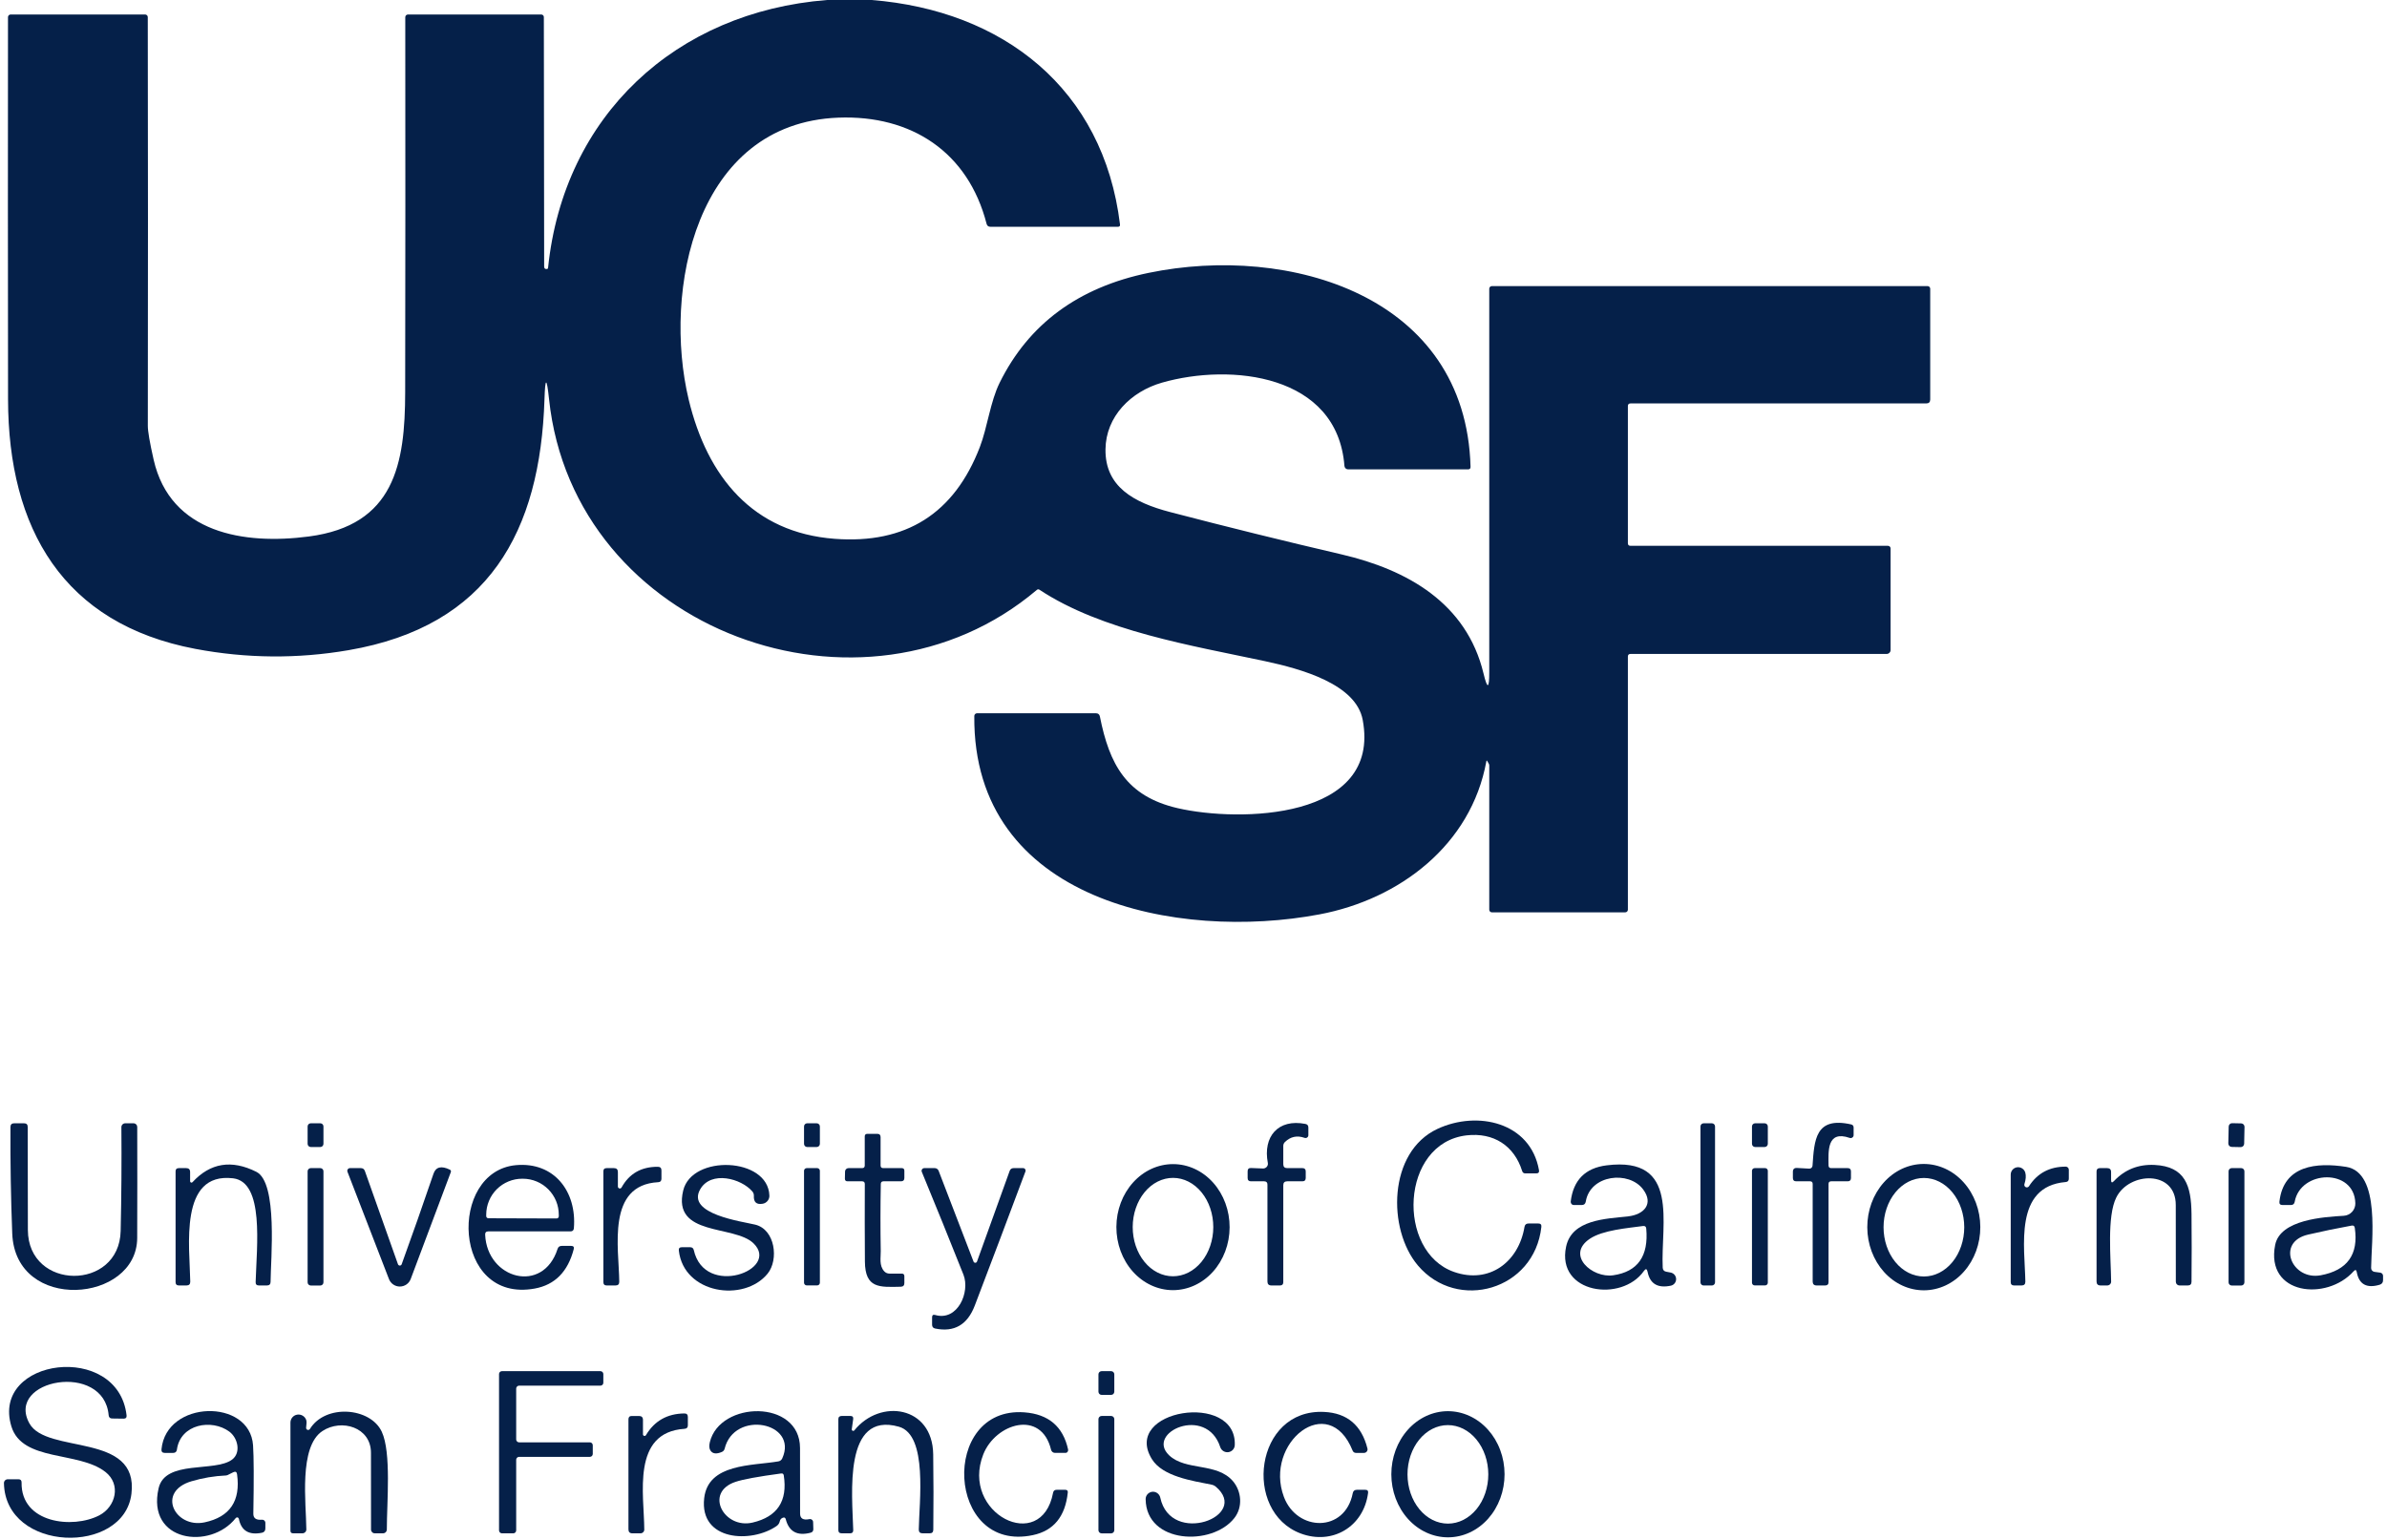 <svg width="124" height="80" viewBox="0 0 124 80" fill="none" xmlns="http://www.w3.org/2000/svg">
<g clip-path="url(#clip0_11046_1008)">
<path d="M42.965 0H45.28C52.094 0.542 57.323 4.592 58.182 11.66C58.191 11.741 58.156 11.781 58.078 11.781H51.447C51.345 11.781 51.28 11.731 51.252 11.63C50.295 7.901 47.346 5.967 43.549 6.112C36.117 6.397 34.422 15.107 35.777 20.762C36.743 24.778 39.118 27.674 43.36 27.992C47.056 28.271 49.57 26.682 50.901 23.225C51.293 22.206 51.444 20.866 51.927 19.89C53.436 16.833 56.017 14.928 59.672 14.175C66.969 12.668 76.151 15.356 76.392 24.252C76.394 24.34 76.351 24.384 76.263 24.384H70.031C69.983 24.384 69.936 24.366 69.901 24.333C69.866 24.301 69.845 24.256 69.841 24.208C69.476 19.433 63.935 18.855 60.36 19.88C58.747 20.343 57.447 21.633 57.428 23.343C57.403 25.277 58.884 26.104 60.777 26.6C63.742 27.374 66.718 28.11 69.704 28.805C73.084 29.595 76.184 31.315 77.067 34.992C77.265 35.814 77.364 35.794 77.364 34.931V15C77.364 14.964 77.378 14.929 77.404 14.903C77.43 14.877 77.464 14.863 77.501 14.863H100.134C100.17 14.863 100.205 14.877 100.231 14.903C100.256 14.929 100.271 14.964 100.271 15V20.753C100.271 20.89 100.202 20.959 100.065 20.959H84.702C84.611 20.959 84.565 21.005 84.565 21.096V28.219C84.565 28.311 84.611 28.356 84.702 28.356H98.076C98.112 28.356 98.147 28.371 98.173 28.396C98.199 28.422 98.213 28.457 98.213 28.493V33.767C98.213 33.822 98.192 33.874 98.153 33.912C98.114 33.951 98.062 33.973 98.007 33.973H84.702C84.611 33.973 84.565 34.018 84.565 34.11V47.26C84.565 47.297 84.55 47.331 84.525 47.357C84.499 47.383 84.464 47.397 84.428 47.397H77.501C77.464 47.397 77.43 47.383 77.404 47.357C77.378 47.331 77.364 47.297 77.364 47.26V39.77C77.364 39.737 77.355 39.706 77.339 39.677L77.262 39.542C77.238 39.499 77.222 39.501 77.213 39.551C76.423 43.896 72.705 46.721 68.538 47.504C61.219 48.885 50.528 46.849 50.613 37.197C50.613 37.16 50.628 37.123 50.655 37.096C50.682 37.07 50.718 37.055 50.756 37.055H56.931C57.046 37.055 57.115 37.111 57.137 37.222C57.631 39.704 58.508 41.37 61.181 41.986C64.349 42.718 71.762 42.605 70.79 37.4C70.445 35.545 67.625 34.756 65.699 34.345C61.935 33.542 57.236 32.781 53.996 30.636C53.976 30.622 53.953 30.616 53.929 30.617C53.905 30.619 53.882 30.628 53.864 30.644C44.874 38.263 29.796 32.816 28.521 20.729C28.4 19.584 28.321 19.587 28.285 20.74C28.065 27.614 25.399 32.526 18.104 33.778C15.452 34.233 12.8 34.21 10.149 33.71C3.279 32.411 0.429 27.46 0.418 20.745C0.409 14.124 0.408 7.506 0.415 0.89C0.415 0.854 0.429 0.819 0.455 0.794C0.481 0.768 0.516 0.753 0.552 0.753H7.54C7.576 0.753 7.611 0.768 7.637 0.794C7.662 0.819 7.677 0.854 7.677 0.89C7.69 7.975 7.69 15.052 7.679 22.12C7.678 22.398 7.778 22.985 7.981 23.88C8.851 27.712 12.686 28.312 16.044 27.871C20.496 27.288 21.042 24.101 21.048 20.381C21.059 13.882 21.061 7.386 21.053 0.893C21.053 0.875 21.057 0.857 21.064 0.84C21.071 0.823 21.081 0.807 21.094 0.794C21.107 0.781 21.123 0.771 21.14 0.764C21.157 0.757 21.175 0.753 21.193 0.753H28.117C28.135 0.753 28.153 0.757 28.169 0.764C28.185 0.77 28.2 0.78 28.213 0.793C28.225 0.805 28.235 0.82 28.242 0.836C28.248 0.853 28.252 0.87 28.252 0.888L28.268 13.847C28.268 13.943 28.316 13.986 28.411 13.975C28.448 13.97 28.468 13.95 28.471 13.915C29.286 6.003 35.108 0.616 42.965 0Z" fill="#052049"/>
<path d="M73.659 65.745C72.068 63.871 72.093 59.844 74.68 58.644C76.746 57.685 79.505 58.296 79.947 60.789C79.967 60.902 79.92 60.959 79.805 60.959H79.237C79.154 60.959 79.1 60.919 79.075 60.841C78.661 59.512 77.582 58.825 76.189 58.983C72.74 59.381 72.526 65.03 75.536 66.079C77.355 66.715 78.888 65.575 79.195 63.737C79.216 63.62 79.285 63.562 79.404 63.562H79.914C80.031 63.562 80.084 63.62 80.071 63.737C79.711 67.027 75.711 68.162 73.659 65.745Z" fill="#052049"/>
<path d="M7.127 64.312C7.116 67.69 0.8 68.211 0.636 64.085C0.565 62.245 0.533 60.401 0.543 58.55C0.544 58.421 0.609 58.356 0.737 58.356H1.248C1.376 58.356 1.44 58.42 1.44 58.548C1.438 60.336 1.441 62.12 1.448 63.901C1.462 67.055 6.197 67.079 6.268 63.95C6.308 62.155 6.321 60.357 6.306 58.556C6.306 58.503 6.327 58.452 6.365 58.414C6.403 58.377 6.454 58.356 6.507 58.356H6.935C6.96 58.356 6.986 58.361 7.009 58.371C7.033 58.38 7.054 58.395 7.072 58.413C7.09 58.431 7.105 58.452 7.115 58.476C7.124 58.5 7.129 58.525 7.129 58.55C7.135 60.474 7.134 62.394 7.127 64.312Z" fill="#052049"/>
<path d="M16.639 58.356H16.145C16.054 58.356 15.98 58.43 15.98 58.52V59.424C15.98 59.515 16.054 59.589 16.145 59.589H16.639C16.73 59.589 16.803 59.515 16.803 59.424V58.52C16.803 58.43 16.73 58.356 16.639 58.356Z" fill="#052049"/>
<path d="M42.426 58.356H41.932C41.841 58.356 41.768 58.43 41.768 58.52V59.424C41.768 59.515 41.841 59.589 41.932 59.589H42.426C42.517 59.589 42.591 59.515 42.591 59.424V58.52C42.591 58.43 42.517 58.356 42.426 58.356Z" fill="#052049"/>
<path d="M65.608 60.704C65.645 60.706 65.682 60.699 65.716 60.684C65.751 60.669 65.781 60.647 65.805 60.619C65.83 60.591 65.847 60.558 65.857 60.523C65.866 60.487 65.868 60.45 65.861 60.414C65.6 59.049 66.393 58.11 67.814 58.389C67.916 58.409 67.967 58.471 67.967 58.575V58.973C67.968 58.997 67.962 59.02 67.951 59.042C67.94 59.063 67.924 59.081 67.904 59.095C67.884 59.109 67.862 59.118 67.838 59.121C67.814 59.124 67.79 59.121 67.767 59.112C67.379 58.975 67.039 59.048 66.747 59.332C66.721 59.357 66.7 59.387 66.686 59.421C66.672 59.455 66.664 59.492 66.664 59.529V60.48C66.664 60.617 66.733 60.685 66.87 60.685H67.66C67.773 60.685 67.83 60.742 67.83 60.855V61.197C67.83 61.312 67.773 61.37 67.657 61.37H66.87C66.733 61.37 66.664 61.438 66.664 61.575V66.611C66.664 66.724 66.608 66.781 66.494 66.781H66.047C65.91 66.781 65.841 66.712 65.841 66.576V61.54C65.841 61.427 65.784 61.37 65.668 61.37H64.985C64.87 61.37 64.812 61.312 64.812 61.197V60.849C64.812 60.731 64.872 60.674 64.991 60.68L65.608 60.704Z" fill="#052049"/>
<path d="M88.928 58.356H88.501C88.41 58.356 88.336 58.43 88.336 58.52V66.619C88.336 66.71 88.41 66.783 88.501 66.783H88.928C89.019 66.783 89.093 66.71 89.093 66.619V58.52C89.093 58.43 89.019 58.356 88.928 58.356Z" fill="#052049"/>
<path d="M91.67 58.356H91.176C91.085 58.356 91.012 58.43 91.012 58.52V59.424C91.012 59.515 91.085 59.589 91.176 59.589H91.67C91.761 59.589 91.835 59.515 91.835 59.424V58.52C91.835 58.43 91.761 58.356 91.67 58.356Z" fill="#052049"/>
<path d="M95.128 60.685H95.984C96.098 60.685 96.154 60.742 96.154 60.855V61.2C96.154 61.313 96.098 61.37 95.984 61.37H95.126C95.034 61.37 94.989 61.416 94.989 61.507V66.608C94.989 66.723 94.931 66.781 94.816 66.781H94.371C94.234 66.781 94.165 66.712 94.165 66.575V61.507C94.165 61.416 94.12 61.37 94.028 61.37H93.31C93.194 61.37 93.137 61.312 93.137 61.197V60.88C93.137 60.735 93.209 60.668 93.353 60.677L93.982 60.712C94.003 60.714 94.025 60.711 94.046 60.704C94.066 60.697 94.085 60.686 94.101 60.672C94.118 60.658 94.131 60.641 94.141 60.621C94.15 60.602 94.156 60.581 94.157 60.559C94.251 59.23 94.294 57.995 96.16 58.414C96.248 58.434 96.292 58.489 96.292 58.578V58.97C96.292 58.994 96.286 59.018 96.275 59.04C96.263 59.062 96.247 59.08 96.227 59.095C96.207 59.109 96.184 59.118 96.159 59.122C96.135 59.125 96.109 59.123 96.086 59.115C94.887 58.701 94.983 59.827 94.989 60.548C94.99 60.639 95.037 60.685 95.128 60.685Z" fill="#052049"/>
<path d="M116.424 58.361L115.958 58.351C115.859 58.349 115.778 58.427 115.776 58.526L115.757 59.402C115.755 59.501 115.833 59.582 115.932 59.584L116.398 59.594C116.496 59.596 116.578 59.518 116.58 59.419L116.598 58.543C116.6 58.445 116.522 58.363 116.424 58.361Z" fill="#052049"/>
<path d="M45.882 60.685H46.843C46.934 60.685 46.98 60.731 46.98 60.822V61.197C46.98 61.312 46.922 61.37 46.807 61.37H45.896C45.805 61.37 45.758 61.416 45.756 61.507C45.734 62.676 45.733 63.839 45.753 64.995C45.759 65.337 45.66 65.74 45.932 66.044C45.966 66.082 46.008 66.112 46.055 66.133C46.102 66.154 46.152 66.165 46.203 66.165H46.843C46.934 66.165 46.98 66.21 46.98 66.302V66.658C46.98 66.78 46.918 66.843 46.796 66.847C45.685 66.871 44.941 66.943 44.93 65.534C44.921 64.196 44.919 62.855 44.925 61.513C44.925 61.417 44.877 61.37 44.782 61.37H44.028C43.935 61.37 43.889 61.324 43.891 61.23L43.899 60.858C43.9 60.811 43.92 60.767 43.954 60.735C43.988 60.703 44.033 60.685 44.08 60.685H44.785C44.877 60.685 44.922 60.639 44.922 60.548V59.041C44.922 58.95 44.968 58.904 45.059 58.904H45.575C45.688 58.904 45.745 58.962 45.745 59.077V60.548C45.745 60.639 45.791 60.685 45.882 60.685Z" fill="#052049"/>
<path d="M9.876 61.37C9.876 61.384 9.881 61.398 9.889 61.409C9.897 61.421 9.908 61.429 9.922 61.434C9.935 61.439 9.949 61.44 9.963 61.437C9.977 61.434 9.989 61.427 9.999 61.416C10.923 60.412 12.028 60.232 13.316 60.877C14.443 61.438 14.062 65.441 14.056 66.592C14.056 66.718 13.993 66.781 13.867 66.781H13.447C13.332 66.781 13.276 66.723 13.28 66.608C13.335 64.729 13.735 61.405 12.106 61.214C9.283 60.882 9.856 64.784 9.884 66.581C9.886 66.714 9.821 66.781 9.689 66.781H9.294C9.179 66.781 9.121 66.723 9.121 66.608V60.855C9.121 60.741 9.179 60.685 9.294 60.685H9.67C9.807 60.685 9.876 60.753 9.876 60.89V61.37Z" fill="#052049"/>
<path d="M25.203 64.145C25.305 66.452 28.21 67.246 28.965 64.882C28.997 64.778 29.07 64.726 29.181 64.726H29.672C29.789 64.726 29.833 64.783 29.804 64.896C29.5 66.068 28.825 66.751 27.777 66.942C23.486 67.721 23.272 60.852 26.803 60.531C28.789 60.351 29.971 61.904 29.812 63.808C29.803 63.918 29.744 63.972 29.634 63.972H25.368C25.253 63.972 25.198 64.03 25.203 64.145ZM25.371 63.29L28.915 63.301C28.945 63.301 28.974 63.289 28.995 63.268C29.016 63.247 29.028 63.219 29.028 63.189V63.109C29.028 62.864 28.981 62.621 28.888 62.394C28.794 62.167 28.657 61.961 28.484 61.787C28.311 61.613 28.106 61.474 27.88 61.38C27.653 61.285 27.41 61.236 27.165 61.236H27.132C26.887 61.235 26.644 61.282 26.417 61.376C26.19 61.469 25.983 61.606 25.809 61.779C25.635 61.952 25.497 62.157 25.403 62.384C25.308 62.61 25.259 62.853 25.258 63.099V63.178C25.258 63.208 25.27 63.236 25.291 63.257C25.312 63.279 25.341 63.29 25.371 63.29Z" fill="#052049"/>
<path d="M36.04 64.94C36.602 67.45 40.564 65.967 39.14 64.589C38.139 63.622 34.913 64.249 35.491 61.849C35.941 59.97 39.9 60.112 39.968 62.11C39.972 62.21 39.939 62.308 39.876 62.386C39.813 62.464 39.724 62.517 39.626 62.535C39.298 62.593 39.144 62.455 39.162 62.121C39.165 62.041 39.139 61.964 39.088 61.904C38.517 61.222 36.937 60.797 36.372 61.789C35.639 63.077 38.564 63.458 39.233 63.622C40.273 63.877 40.462 65.444 39.878 66.165C38.646 67.68 35.516 67.217 35.264 64.967C35.251 64.852 35.302 64.795 35.417 64.795H35.856C35.955 64.795 36.016 64.843 36.04 64.94Z" fill="#052049"/>
<path d="M60.924 67.025C60.144 67.022 59.397 66.674 58.847 66.058C58.298 65.442 57.991 64.609 57.994 63.74C57.997 62.872 58.31 62.04 58.864 61.428C59.417 60.816 60.166 60.474 60.947 60.477C61.726 60.479 62.473 60.827 63.023 61.443C63.572 62.059 63.879 62.892 63.876 63.761C63.873 64.629 63.56 65.461 63.006 66.073C62.453 66.685 61.703 67.027 60.924 67.025ZM60.931 66.304C61.205 66.304 61.478 66.239 61.732 66.111C61.986 65.983 62.217 65.795 62.412 65.558C62.607 65.321 62.761 65.039 62.867 64.729C62.973 64.419 63.028 64.087 63.028 63.751C63.029 63.074 62.81 62.423 62.418 61.943C62.027 61.463 61.495 61.193 60.94 61.192C60.665 61.191 60.392 61.257 60.138 61.385C59.884 61.513 59.653 61.701 59.458 61.938C59.263 62.175 59.109 62.456 59.003 62.766C58.897 63.076 58.842 63.408 58.842 63.744C58.841 64.422 59.06 65.073 59.452 65.553C59.843 66.033 60.375 66.303 60.931 66.304Z" fill="#052049"/>
<path d="M86.554 66.066L86.795 66.112C86.873 66.129 86.942 66.171 86.993 66.233C87.043 66.294 87.07 66.371 87.071 66.45C87.072 66.529 87.045 66.606 86.996 66.668C86.947 66.731 86.878 66.774 86.8 66.792C86.117 66.936 85.712 66.696 85.588 66.071C85.555 65.909 85.491 65.895 85.396 66.03C84.249 67.674 80.842 67.206 81.355 64.77C81.651 63.356 83.41 63.321 84.576 63.192C85.396 63.101 85.92 62.545 85.358 61.792C84.62 60.8 82.609 61.022 82.378 62.422C82.358 62.542 82.288 62.603 82.167 62.603H81.758C81.735 62.603 81.713 62.598 81.692 62.589C81.671 62.579 81.652 62.566 81.636 62.548C81.621 62.531 81.61 62.51 81.603 62.488C81.596 62.466 81.594 62.442 81.596 62.419C81.73 61.305 82.353 60.678 83.465 60.54C87.286 60.066 86.266 63.559 86.375 65.858C86.381 65.974 86.44 66.044 86.554 66.066ZM82.592 64.353C81.325 65.2 82.716 66.414 83.805 66.252C85.078 66.066 85.649 65.257 85.519 63.825C85.51 63.724 85.454 63.68 85.352 63.693C84.529 63.806 83.264 63.904 82.592 64.353Z" fill="#052049"/>
<path d="M99.949 67.033C99.17 67.036 98.422 66.693 97.87 66.079C97.317 65.465 97.005 64.632 97.002 63.761C96.999 62.891 97.305 62.055 97.854 61.437C98.402 60.82 99.147 60.471 99.926 60.469C100.704 60.466 101.452 60.809 102.005 61.423C102.558 62.036 102.87 62.87 102.873 63.741C102.876 64.611 102.569 65.447 102.021 66.064C101.473 66.682 100.727 67.03 99.949 67.033ZM99.943 66.315C100.499 66.315 101.032 66.046 101.425 65.566C101.818 65.086 102.039 64.435 102.039 63.756C102.039 63.078 101.818 62.427 101.425 61.947C101.032 61.467 100.499 61.197 99.943 61.197C99.387 61.197 98.854 61.467 98.461 61.947C98.068 62.427 97.847 63.078 97.847 63.756C97.847 64.435 98.068 65.086 98.461 65.566C98.854 66.046 99.387 66.315 99.943 66.315Z" fill="#052049"/>
<path d="M109.815 61.359C110.38 60.76 111.083 60.48 111.924 60.52C113.524 60.597 113.828 61.605 113.845 63.06C113.857 64.234 113.857 65.411 113.845 66.589C113.843 66.717 113.779 66.781 113.653 66.781H113.225C113.173 66.781 113.123 66.76 113.087 66.724C113.05 66.687 113.03 66.638 113.03 66.586C113.026 65.255 113.025 63.928 113.027 62.605C113.033 60.767 110.602 60.874 109.938 62.208C109.442 63.2 109.658 65.372 109.669 66.578C109.67 66.604 109.665 66.631 109.655 66.655C109.645 66.68 109.63 66.702 109.612 66.721C109.593 66.74 109.571 66.755 109.546 66.765C109.522 66.775 109.496 66.781 109.469 66.781H109.118C108.981 66.781 108.912 66.712 108.912 66.575V60.857C108.912 60.742 108.97 60.685 109.085 60.685H109.461C109.598 60.685 109.667 60.753 109.667 60.89V61.301C109.667 61.444 109.716 61.463 109.815 61.359Z" fill="#052049"/>
<path d="M122.267 66.044C120.862 67.614 117.677 67.268 118.19 64.677C118.451 63.356 120.717 63.224 121.756 63.161C121.922 63.151 122.076 63.077 122.188 62.955C122.299 62.834 122.359 62.674 122.355 62.509C122.308 60.682 119.504 60.772 119.205 62.435C119.185 62.547 119.118 62.602 119.005 62.602H118.571C118.451 62.602 118.398 62.543 118.412 62.424C118.629 60.529 120.344 60.381 121.874 60.619C123.693 60.904 123.183 64.523 123.175 65.874C123.175 65.923 123.192 65.97 123.224 66.007C123.256 66.043 123.3 66.067 123.348 66.074L123.647 66.115C123.688 66.12 123.726 66.14 123.753 66.171C123.78 66.202 123.795 66.241 123.795 66.282V66.507C123.795 66.629 123.735 66.709 123.616 66.745C122.943 66.942 122.547 66.723 122.429 66.088C122.407 65.963 122.353 65.949 122.267 66.044ZM119.899 64.139C118.218 64.528 119.046 66.534 120.56 66.252C121.941 65.993 122.53 65.171 122.327 63.789C122.312 63.692 122.258 63.653 122.163 63.671C121.383 63.813 120.629 63.97 119.899 64.139Z" fill="#052049"/>
<path d="M32.098 61.644C32.099 61.666 32.106 61.687 32.12 61.705C32.133 61.722 32.153 61.735 32.174 61.74C32.196 61.746 32.218 61.744 32.239 61.736C32.259 61.727 32.276 61.712 32.288 61.693C32.686 60.97 33.315 60.611 34.175 60.616C34.299 60.618 34.361 60.68 34.361 60.803V61.238C34.361 61.351 34.305 61.411 34.191 61.416C31.495 61.562 32.153 64.83 32.169 66.586C32.171 66.716 32.107 66.781 31.977 66.781H31.517C31.401 66.781 31.344 66.723 31.344 66.608V60.855C31.344 60.741 31.401 60.685 31.517 60.685H31.892C32.03 60.685 32.098 60.753 32.098 60.89V61.644Z" fill="#052049"/>
<path d="M105.164 61.518C105.155 61.548 105.157 61.58 105.17 61.609C105.183 61.637 105.206 61.66 105.235 61.674C105.263 61.687 105.295 61.69 105.326 61.681C105.356 61.673 105.382 61.654 105.4 61.628C105.837 60.948 106.474 60.608 107.312 60.608C107.354 60.608 107.394 60.625 107.424 60.655C107.454 60.685 107.471 60.725 107.471 60.767V61.233C107.471 61.341 107.417 61.399 107.309 61.408C104.599 61.636 105.188 64.792 105.213 66.587C105.213 66.716 105.148 66.781 105.018 66.781H104.626C104.511 66.781 104.453 66.724 104.453 66.608V61.022C104.453 60.929 104.486 60.839 104.547 60.769C104.608 60.699 104.693 60.654 104.785 60.641C104.877 60.629 104.972 60.65 105.05 60.702C105.128 60.753 105.185 60.831 105.21 60.921C105.256 61.083 105.24 61.282 105.164 61.518Z" fill="#052049"/>
<path d="M16.639 60.685H16.145C16.054 60.685 15.98 60.759 15.98 60.849V66.619C15.98 66.71 16.054 66.784 16.145 66.784H16.639C16.73 66.784 16.803 66.71 16.803 66.619V60.849C16.803 60.759 16.73 60.685 16.639 60.685Z" fill="#052049"/>
<path d="M20.674 65.68C20.681 65.7 20.694 65.717 20.711 65.729C20.728 65.741 20.749 65.748 20.77 65.748C20.791 65.748 20.811 65.741 20.829 65.729C20.846 65.717 20.859 65.7 20.866 65.68C21.425 64.138 21.977 62.57 22.52 60.975C22.641 60.623 22.922 60.552 23.362 60.762C23.423 60.791 23.441 60.837 23.417 60.899L21.335 66.447C21.292 66.561 21.215 66.659 21.115 66.729C21.014 66.799 20.895 66.836 20.773 66.837C20.651 66.838 20.531 66.801 20.43 66.732C20.329 66.664 20.252 66.566 20.207 66.452L18.051 60.877C18.043 60.855 18.039 60.832 18.042 60.809C18.044 60.786 18.052 60.765 18.066 60.746C18.079 60.727 18.096 60.711 18.116 60.701C18.137 60.69 18.16 60.685 18.183 60.685H18.742C18.849 60.685 18.919 60.734 18.954 60.833L20.674 65.68Z" fill="#052049"/>
<path d="M42.451 60.685H41.907C41.83 60.685 41.768 60.748 41.768 60.825V66.638C41.768 66.716 41.83 66.778 41.907 66.778H42.451C42.528 66.778 42.591 66.716 42.591 66.638V60.825C42.591 60.748 42.528 60.685 42.451 60.685Z" fill="#052049"/>
<path d="M50.574 65.543C50.581 65.56 50.593 65.576 50.609 65.586C50.625 65.597 50.644 65.603 50.663 65.603C50.682 65.603 50.701 65.597 50.717 65.586C50.733 65.576 50.745 65.56 50.752 65.543L52.45 60.83C52.485 60.733 52.554 60.685 52.658 60.685H53.15C53.17 60.685 53.191 60.69 53.209 60.7C53.227 60.709 53.243 60.723 53.255 60.74C53.267 60.757 53.274 60.776 53.277 60.797C53.28 60.817 53.277 60.838 53.27 60.858C52.4 63.186 51.522 65.51 50.637 67.828C50.256 68.825 49.571 69.222 48.582 69.019C48.474 68.997 48.42 68.931 48.42 68.819V68.439C48.42 68.325 48.474 68.284 48.582 68.315C49.748 68.652 50.406 67.126 50.05 66.222C49.34 64.434 48.618 62.652 47.885 60.877C47.877 60.856 47.873 60.833 47.876 60.81C47.878 60.788 47.886 60.766 47.899 60.747C47.911 60.728 47.929 60.712 47.949 60.702C47.969 60.691 47.991 60.685 48.014 60.685H48.56C48.604 60.685 48.646 60.699 48.682 60.724C48.718 60.749 48.745 60.784 48.76 60.825L50.574 65.543Z" fill="#052049"/>
<path d="M91.695 60.685H91.152C91.074 60.685 91.012 60.748 91.012 60.825V66.638C91.012 66.716 91.074 66.778 91.152 66.778H91.695C91.772 66.778 91.835 66.716 91.835 66.638V60.825C91.835 60.748 91.772 60.685 91.695 60.685Z" fill="#052049"/>
<path d="M116.428 60.685H115.934C115.843 60.685 115.77 60.759 115.77 60.849V66.619C115.77 66.71 115.843 66.784 115.934 66.784H116.428C116.519 66.784 116.593 66.71 116.593 66.619V60.849C116.593 60.759 116.519 60.685 116.428 60.685Z" fill="#052049"/>
<path d="M1.525 73.942C2.416 75.573 7.22 74.383 6.828 77.603C6.438 80.808 0.276 80.657 0.205 77.052C0.204 77.026 0.209 76.999 0.219 76.975C0.228 76.95 0.243 76.928 0.261 76.909C0.279 76.89 0.301 76.875 0.326 76.865C0.35 76.855 0.376 76.849 0.403 76.849H0.957C1.068 76.849 1.123 76.905 1.121 77.016C1.083 79.137 3.78 79.441 5.16 78.723C6.018 78.274 6.301 77.109 5.472 76.466C4.079 75.378 1.157 75.956 0.592 74.104C-0.492 70.542 6.131 69.688 6.575 73.526C6.588 73.643 6.536 73.701 6.419 73.701L5.829 73.693C5.717 73.693 5.656 73.637 5.645 73.526C5.404 70.715 0.271 71.655 1.525 73.942Z" fill="#052049"/>
<path d="M26.966 74.931H30.642C30.682 74.931 30.721 74.947 30.749 74.976C30.777 75.004 30.793 75.042 30.793 75.082V75.534C30.793 75.574 30.777 75.613 30.749 75.641C30.721 75.669 30.682 75.685 30.642 75.685H26.966C26.926 75.685 26.888 75.701 26.86 75.729C26.831 75.757 26.815 75.796 26.815 75.836V79.507C26.815 79.547 26.799 79.585 26.771 79.613C26.743 79.642 26.705 79.658 26.665 79.658H26.075C26.035 79.658 25.996 79.642 25.968 79.613C25.94 79.585 25.924 79.547 25.924 79.507V71.384C25.924 71.344 25.94 71.305 25.968 71.277C25.996 71.249 26.035 71.233 26.075 71.233H31.191C31.231 71.233 31.27 71.249 31.298 71.277C31.326 71.305 31.342 71.344 31.342 71.384V71.836C31.342 71.876 31.326 71.914 31.298 71.942C31.27 71.971 31.231 71.986 31.191 71.986H26.966C26.926 71.986 26.888 72.002 26.86 72.031C26.831 72.059 26.815 72.097 26.815 72.137V74.781C26.815 74.821 26.831 74.859 26.86 74.887C26.888 74.916 26.926 74.931 26.966 74.931Z" fill="#052049"/>
<path d="M57.721 71.233H57.227C57.136 71.233 57.062 71.306 57.062 71.397V72.301C57.062 72.392 57.136 72.466 57.227 72.466H57.721C57.812 72.466 57.886 72.392 57.886 72.301V71.397C57.886 71.306 57.812 71.233 57.721 71.233Z" fill="#052049"/>
<path d="M12.408 78.904C12.404 78.887 12.395 78.871 12.383 78.859C12.37 78.846 12.355 78.837 12.338 78.833C12.321 78.829 12.303 78.83 12.287 78.836C12.271 78.842 12.257 78.852 12.246 78.866C10.93 80.537 7.602 80.112 8.238 77.321C8.578 75.819 11.165 76.501 12.06 75.825C12.529 75.469 12.359 74.707 11.914 74.375C11.001 73.699 9.374 73.975 9.19 75.31C9.174 75.423 9.109 75.48 8.995 75.48H8.559C8.435 75.48 8.378 75.417 8.389 75.293C8.631 72.726 12.982 72.636 13.146 75.088C13.186 75.692 13.191 76.875 13.16 78.636C13.156 78.873 13.304 78.978 13.604 78.951C13.627 78.949 13.651 78.952 13.673 78.959C13.694 78.966 13.715 78.978 13.732 78.994C13.749 79.009 13.762 79.028 13.771 79.049C13.781 79.07 13.785 79.092 13.785 79.115V79.403C13.785 79.531 13.723 79.606 13.599 79.63C12.928 79.762 12.531 79.52 12.408 78.904ZM9.945 76.954C8.109 77.499 9.089 79.411 10.628 79.088C11.944 78.808 12.507 77.975 12.315 76.589C12.298 76.465 12.233 76.43 12.117 76.485L11.813 76.636C11.793 76.645 11.771 76.65 11.747 76.652C11.129 76.68 10.528 76.78 9.945 76.954Z" fill="#052049"/>
<path d="M15.903 74.164C15.899 74.189 15.904 74.214 15.916 74.235C15.929 74.257 15.949 74.273 15.972 74.281C15.995 74.29 16.021 74.29 16.044 74.281C16.068 74.273 16.087 74.257 16.1 74.236C16.901 72.931 19.236 73.107 19.831 74.378C20.336 75.457 20.095 78.049 20.095 79.46C20.095 79.486 20.089 79.512 20.079 79.536C20.07 79.56 20.055 79.581 20.037 79.6C20.018 79.618 19.997 79.633 19.973 79.642C19.949 79.652 19.923 79.657 19.897 79.657H19.469C19.417 79.657 19.368 79.637 19.331 79.6C19.295 79.564 19.274 79.515 19.274 79.463C19.271 78.132 19.27 76.804 19.271 75.479C19.274 74.142 17.741 73.696 16.756 74.34C15.508 75.153 15.905 78.11 15.914 79.457C15.914 79.51 15.893 79.561 15.855 79.599C15.817 79.636 15.767 79.657 15.713 79.657H15.225C15.134 79.657 15.088 79.612 15.088 79.52V73.904C15.088 73.805 15.123 73.709 15.188 73.633C15.252 73.558 15.342 73.507 15.44 73.492C15.538 73.476 15.639 73.496 15.725 73.547C15.811 73.598 15.876 73.678 15.908 73.773C15.932 73.838 15.93 73.969 15.903 74.164Z" fill="#052049"/>
<path d="M40.671 78.847C40.584 78.876 40.529 78.94 40.507 79.038C40.483 79.139 40.429 79.218 40.345 79.277C39.044 80.184 36.328 80.071 36.581 77.833C36.787 76.022 39.064 76.156 40.433 75.921C40.529 75.904 40.598 75.851 40.638 75.762C41.483 73.882 38.142 73.233 37.643 75.263C37.623 75.342 37.575 75.397 37.5 75.43C37.224 75.549 37.029 75.529 36.916 75.37C36.841 75.266 36.827 75.118 36.874 74.926C37.393 72.767 41.555 72.685 41.56 75.225C41.564 76.359 41.565 77.494 41.563 78.63C41.563 78.89 41.724 78.986 42.046 78.921C42.069 78.916 42.093 78.916 42.116 78.922C42.14 78.927 42.161 78.938 42.18 78.953C42.199 78.968 42.214 78.987 42.224 79.008C42.235 79.029 42.24 79.053 42.24 79.077L42.251 79.436C42.253 79.538 42.205 79.602 42.106 79.627C41.415 79.806 40.985 79.571 40.817 78.921C40.795 78.844 40.746 78.819 40.671 78.847ZM38.202 76.986C36.564 77.537 37.615 79.449 39.097 79.099C40.384 78.796 40.924 77.978 40.715 76.647C40.702 76.57 40.657 76.537 40.581 76.548C39.381 76.709 38.588 76.855 38.202 76.986Z" fill="#052049"/>
<path d="M44.248 74.252C44.246 74.268 44.25 74.284 44.258 74.298C44.266 74.312 44.279 74.323 44.294 74.33C44.309 74.336 44.325 74.338 44.341 74.334C44.357 74.33 44.371 74.322 44.382 74.309C45.721 72.646 48.442 73.033 48.478 75.551C48.496 76.856 48.498 78.164 48.483 79.474C48.481 79.596 48.419 79.657 48.297 79.657H47.924C47.794 79.657 47.729 79.593 47.729 79.463C47.745 78.063 48.215 74.551 46.697 74.12C43.798 73.301 44.272 77.635 44.324 79.49C44.328 79.602 44.274 79.657 44.163 79.657H43.724C43.608 79.657 43.551 79.6 43.551 79.485V73.731C43.551 73.618 43.608 73.561 43.724 73.561H44.184C44.289 73.561 44.334 73.614 44.322 73.718L44.248 74.252Z" fill="#052049"/>
<path d="M53.658 79.751C49.143 80.707 48.816 73.044 53.217 73.373C54.468 73.466 55.224 74.11 55.486 75.304C55.49 75.325 55.49 75.347 55.485 75.368C55.48 75.389 55.47 75.409 55.457 75.426C55.444 75.443 55.427 75.456 55.407 75.466C55.388 75.475 55.367 75.48 55.346 75.479H54.805C54.758 75.48 54.713 75.464 54.676 75.435C54.639 75.406 54.613 75.366 54.602 75.32C54.092 73.2 51.713 73.951 51.08 75.556C49.873 78.622 54.1 80.767 54.706 77.548C54.725 77.448 54.786 77.397 54.89 77.397H55.34C55.437 77.397 55.48 77.445 55.469 77.54C55.339 78.785 54.736 79.522 53.658 79.751Z" fill="#052049"/>
<path d="M59.84 75.805C58.243 73.225 64.257 72.274 64.144 75.074C64.141 75.165 64.106 75.251 64.045 75.318C63.984 75.385 63.901 75.429 63.811 75.441C63.721 75.454 63.63 75.434 63.553 75.386C63.476 75.338 63.418 75.264 63.39 75.178C62.669 72.978 59.486 74.419 60.734 75.605C61.599 76.425 63.212 75.967 64.051 76.951C64.496 77.477 64.57 78.293 64.123 78.863C62.97 80.342 59.544 80.211 59.514 77.888C59.512 77.792 59.546 77.7 59.609 77.628C59.672 77.556 59.76 77.511 59.855 77.5C59.95 77.49 60.045 77.515 60.123 77.571C60.2 77.627 60.254 77.709 60.274 77.803C60.814 80.337 64.97 78.773 63.16 77.236C63.094 77.181 63.019 77.145 62.935 77.129C61.953 76.931 60.403 76.712 59.84 75.805Z" fill="#052049"/>
<path d="M67.568 79.666C64.54 78.532 65.174 73.175 68.787 73.351C69.983 73.409 70.733 74.043 71.036 75.252C71.043 75.279 71.043 75.307 71.037 75.335C71.031 75.362 71.019 75.387 71.002 75.409C70.985 75.431 70.963 75.449 70.938 75.461C70.913 75.473 70.886 75.48 70.858 75.48H70.446C70.359 75.48 70.298 75.439 70.265 75.359C69.011 72.244 65.648 74.967 66.696 77.765C67.376 79.576 69.87 79.636 70.273 77.573C70.295 77.456 70.367 77.397 70.487 77.397H70.926C71.036 77.397 71.084 77.451 71.069 77.559C70.841 79.323 69.206 80.28 67.568 79.666Z" fill="#052049"/>
<path d="M75.224 79.866C74.838 79.867 74.455 79.782 74.098 79.618C73.741 79.454 73.416 79.214 73.143 78.91C72.869 78.606 72.652 78.245 72.503 77.848C72.355 77.451 72.278 77.025 72.277 76.594C72.276 75.725 72.584 74.891 73.135 74.276C73.685 73.66 74.433 73.314 75.213 73.312C75.599 73.312 75.981 73.396 76.338 73.56C76.695 73.724 77.02 73.965 77.294 74.269C77.567 74.572 77.785 74.933 77.933 75.331C78.082 75.728 78.158 76.154 78.159 76.584C78.161 77.453 77.852 78.287 77.302 78.903C76.751 79.518 76.004 79.865 75.224 79.866ZM75.22 79.154C75.496 79.153 75.768 79.087 76.023 78.957C76.277 78.828 76.508 78.639 76.703 78.401C76.897 78.164 77.051 77.881 77.156 77.571C77.261 77.26 77.315 76.927 77.314 76.591C77.313 75.912 77.091 75.262 76.696 74.783C76.302 74.303 75.768 74.035 75.211 74.036C74.935 74.036 74.663 74.103 74.408 74.232C74.154 74.361 73.923 74.55 73.728 74.788C73.534 75.026 73.38 75.308 73.275 75.619C73.17 75.93 73.116 76.262 73.117 76.598C73.118 77.277 73.34 77.927 73.735 78.407C74.129 78.886 74.663 79.155 75.22 79.154Z" fill="#052049"/>
<path d="M33.401 74.515C33.4 74.533 33.406 74.551 33.417 74.566C33.428 74.58 33.444 74.591 33.461 74.595C33.479 74.6 33.498 74.599 33.516 74.592C33.533 74.585 33.548 74.572 33.557 74.556C33.998 73.817 34.662 73.441 35.549 73.43C35.672 73.428 35.733 73.489 35.733 73.611V74.049C35.733 74.161 35.676 74.22 35.563 74.228C32.789 74.408 33.464 77.652 33.469 79.46C33.47 79.486 33.465 79.512 33.455 79.536C33.446 79.559 33.431 79.581 33.413 79.6C33.394 79.618 33.372 79.633 33.348 79.642C33.324 79.653 33.298 79.658 33.272 79.658H32.852C32.715 79.658 32.647 79.589 32.647 79.452V73.734C32.647 73.619 32.704 73.562 32.819 73.562H33.195C33.332 73.562 33.401 73.63 33.401 73.767V74.515Z" fill="#052049"/>
<path d="M57.721 73.561H57.227C57.136 73.561 57.062 73.635 57.062 73.726V79.496C57.062 79.587 57.136 79.66 57.227 79.66H57.721C57.812 79.66 57.886 79.587 57.886 79.496V73.726C57.886 73.635 57.812 73.561 57.721 73.561Z" fill="#052049"/>
</g>
<defs>
<clipPath id="clip0_11046_1008">
<rect width="124" height="80" fill="white"/>
</clipPath>
</defs>
</svg>
